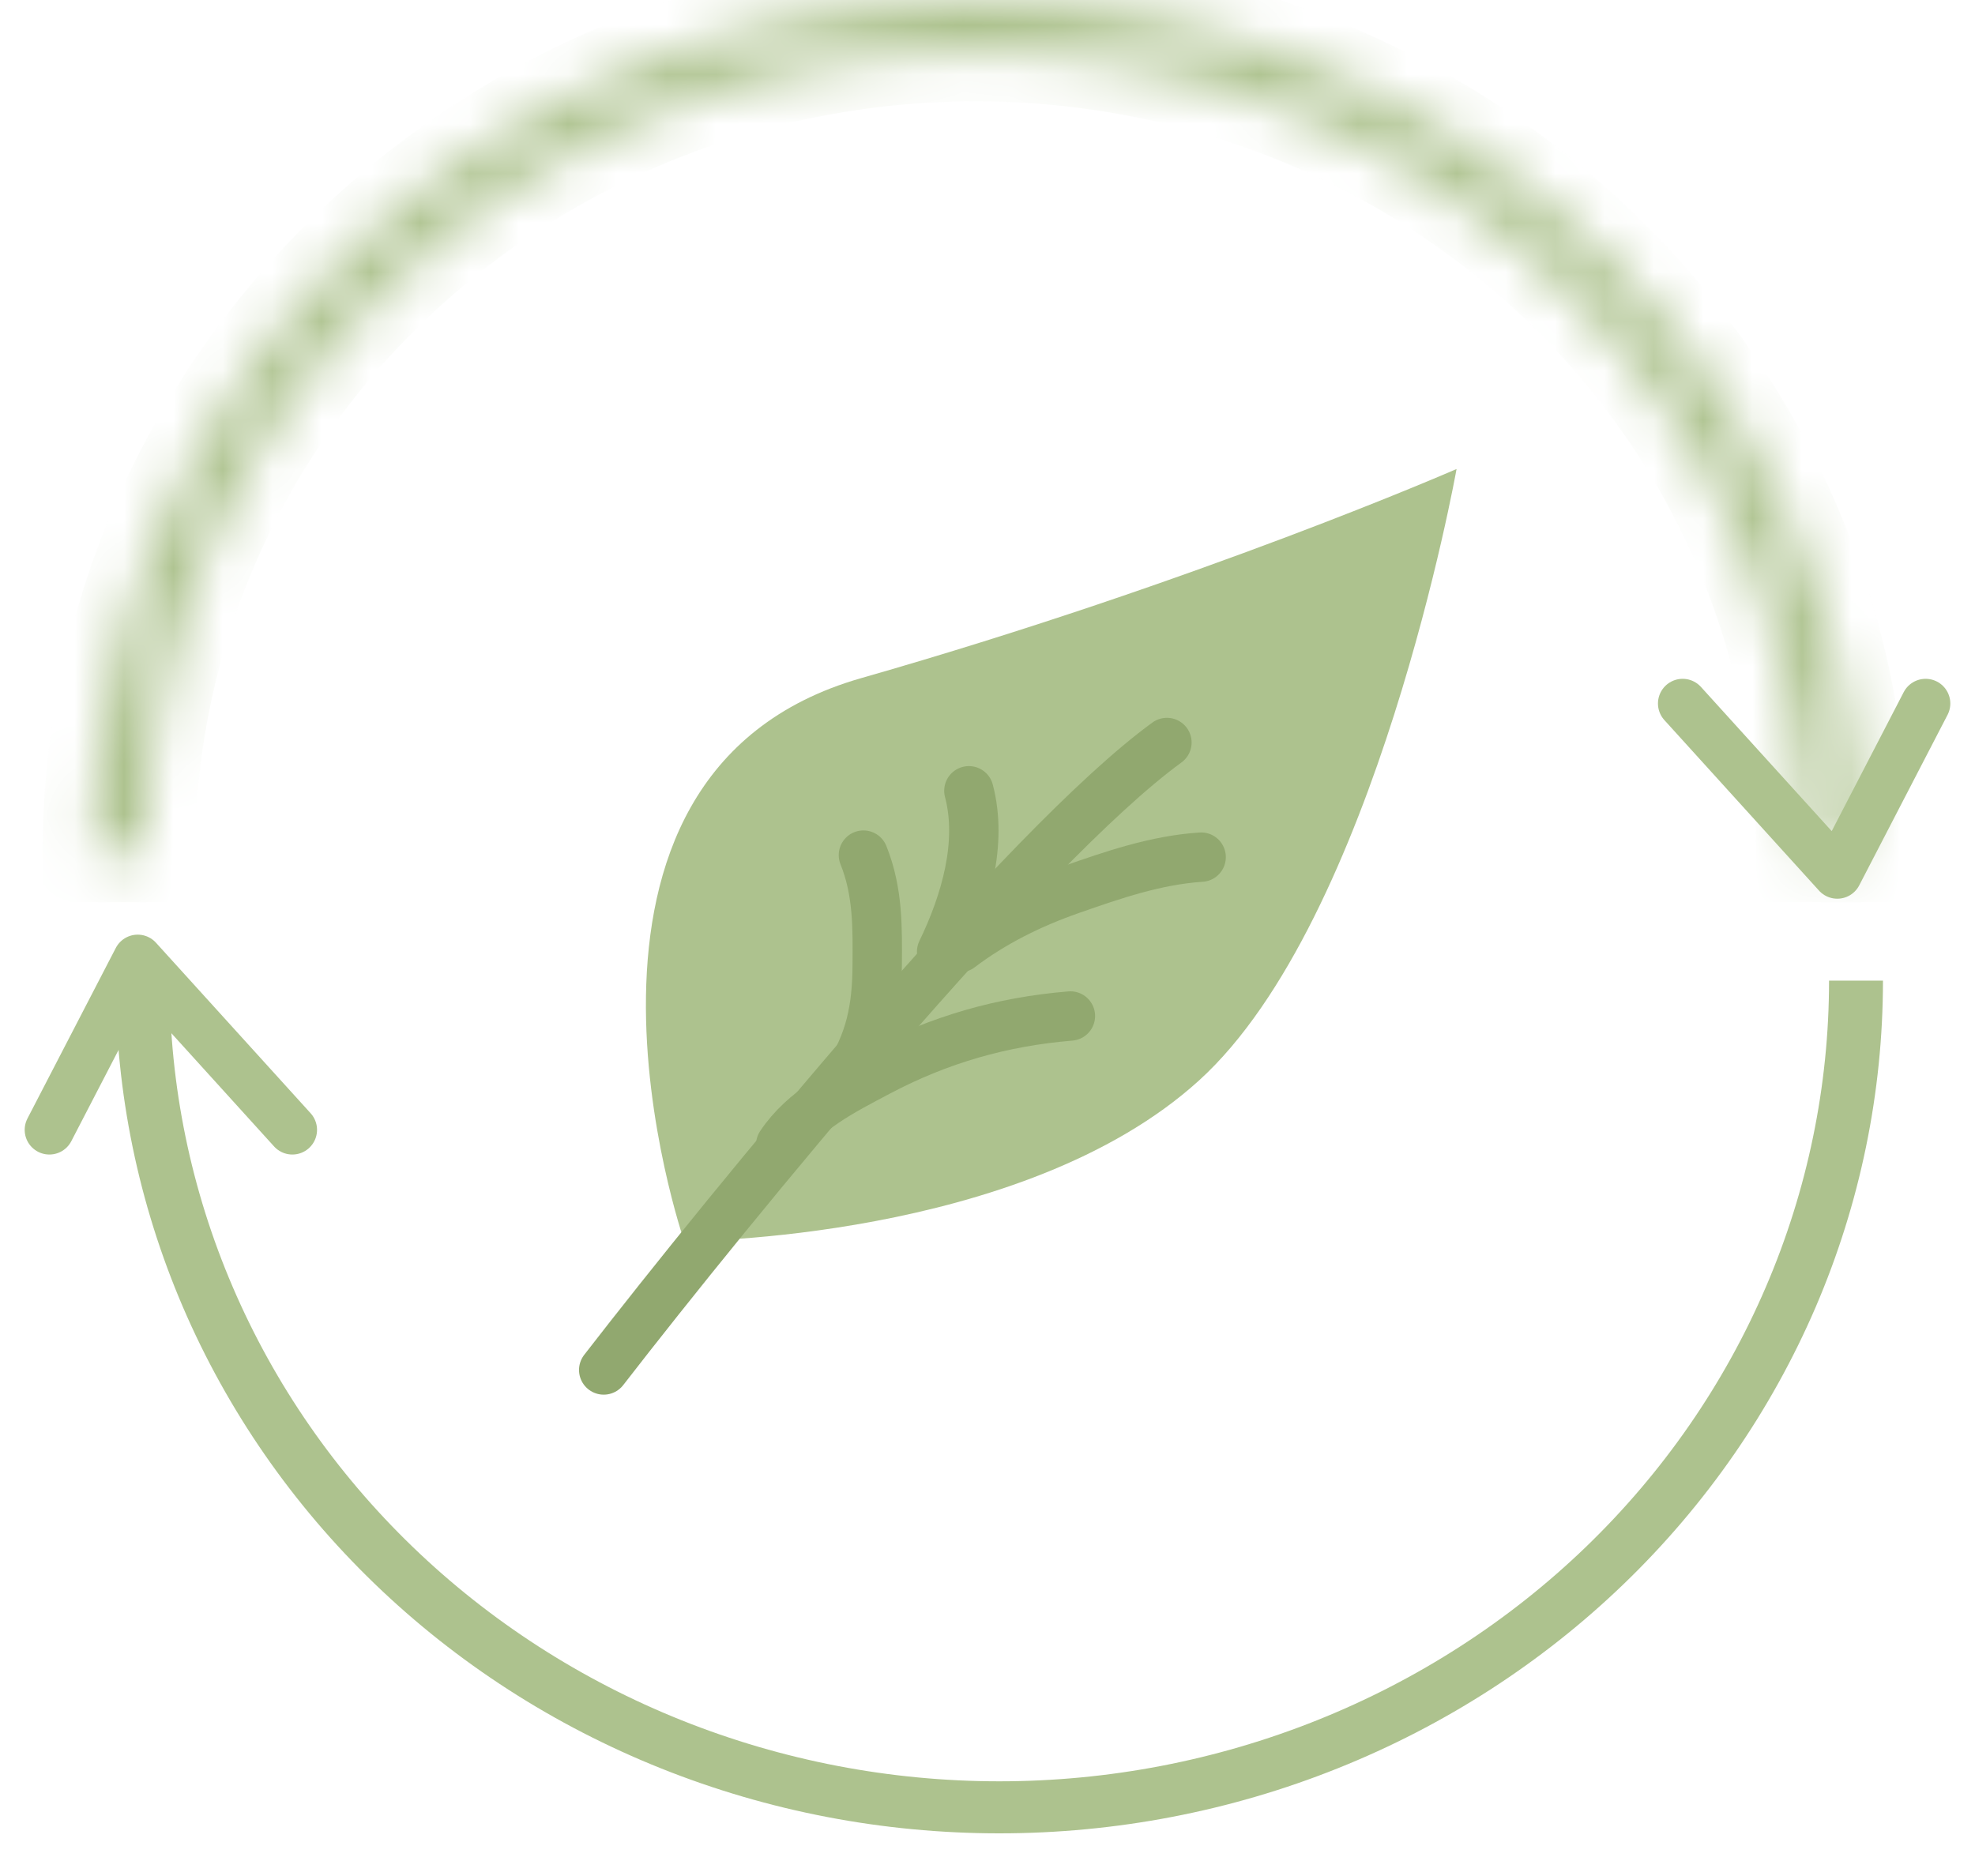 <?xml version="1.0" encoding="UTF-8"?> <svg xmlns="http://www.w3.org/2000/svg" width="40" height="38" viewBox="0 0 40 38" fill="none"> <path d="M29.5 9.5C29.5 9.5 27.871 18.626 24.286 21.884C20.701 25.142 13.858 25.142 13.858 25.142C13.858 25.142 10.597 15.691 17.442 13.736C24.286 11.78 29.5 9.5 29.5 9.5Z" fill="#ADC28E"></path> <path d="M12.227 27.75C14.834 24.383 20.766 17.125 23.634 15.04" stroke="#91A86F" stroke-linecap="round"></path> <path d="M19.623 16.018C19.904 17.078 19.554 18.278 19.071 19.277" stroke="#91A86F" stroke-linecap="round"></path> <path d="M17.487 17.321C17.786 18.064 17.771 18.799 17.766 19.558C17.76 20.395 17.642 21.107 17.116 21.884" stroke="#91A86F" stroke-linecap="round"></path> <path d="M15.812 23.188C16.275 22.489 17.072 22.09 17.784 21.713C19.025 21.056 20.291 20.695 21.679 20.58" stroke="#91A86F" stroke-linecap="round"></path> <path d="M19.438 19.195C20.119 18.679 20.879 18.304 21.683 18.023C22.547 17.72 23.407 17.423 24.327 17.362" stroke="#91A86F" stroke-linecap="round"></path> <mask id="path-7-inside-1_207_299" fill="white"> <path d="M37.658 17.273C37.658 15.004 37.195 12.758 36.295 10.663C35.396 8.567 34.078 6.663 32.416 5.059C30.754 3.455 28.781 2.183 26.61 1.315C24.438 0.447 22.111 -9.915e-08 19.761 0C17.41 9.915e-08 15.083 0.447 12.912 1.315C10.741 2.183 8.768 3.455 7.106 5.059C5.444 6.663 4.126 8.567 3.226 10.663C2.327 12.758 1.864 15.004 1.864 17.273L2.953 17.273C2.953 15.143 3.388 13.033 4.233 11.065C5.077 9.097 6.315 7.309 7.876 5.803C9.437 4.296 11.29 3.102 13.329 2.286C15.368 1.471 17.554 1.052 19.761 1.052C21.968 1.052 24.154 1.471 26.193 2.286C28.232 3.102 30.085 4.296 31.645 5.803C33.206 7.309 34.444 9.097 35.289 11.065C36.133 13.033 36.568 15.143 36.568 17.273H37.658Z"></path> </mask> <path d="M37.658 17.273C37.658 15.004 37.195 12.758 36.295 10.663C35.396 8.567 34.078 6.663 32.416 5.059C30.754 3.455 28.781 2.183 26.61 1.315C24.438 0.447 22.111 -9.915e-08 19.761 0C17.41 9.915e-08 15.083 0.447 12.912 1.315C10.741 2.183 8.768 3.455 7.106 5.059C5.444 6.663 4.126 8.567 3.226 10.663C2.327 12.758 1.864 15.004 1.864 17.273L2.953 17.273C2.953 15.143 3.388 13.033 4.233 11.065C5.077 9.097 6.315 7.309 7.876 5.803C9.437 4.296 11.29 3.102 13.329 2.286C15.368 1.471 17.554 1.052 19.761 1.052C21.968 1.052 24.154 1.471 26.193 2.286C28.232 3.102 30.085 4.296 31.645 5.803C33.206 7.309 34.444 9.097 35.289 11.065C36.133 13.033 36.568 15.143 36.568 17.273H37.658Z" fill="#ADC28E" stroke="#ADC28E" stroke-width="2" mask="url(#path-7-inside-1_207_299)"></path> <path d="M34.079 14.25L37.211 17.704L39 14.25" stroke="#ADC28E" stroke-linecap="round" stroke-linejoin="round"></path> <path d="M2.342 19.863C2.342 22.132 2.805 24.378 3.704 26.474C4.604 28.569 5.922 30.473 7.584 32.077C9.246 33.681 11.219 34.953 13.39 35.821C15.562 36.69 17.889 37.136 20.239 37.136C22.59 37.136 24.917 36.69 27.088 35.821C29.259 34.953 31.232 33.681 32.894 32.077C34.556 30.473 35.874 28.569 36.774 26.474C37.673 24.378 38.136 22.132 38.136 19.863L37.044 19.863C37.044 21.993 36.609 24.102 35.764 26.07C34.92 28.038 33.682 29.826 32.122 31.332C30.561 32.838 28.709 34.032 26.67 34.847C24.631 35.662 22.446 36.082 20.239 36.082C18.032 36.082 15.847 35.662 13.808 34.847C11.77 34.032 9.917 32.838 8.357 31.332C6.796 29.826 5.558 28.038 4.714 26.07C3.869 24.102 3.435 21.993 3.435 19.863L2.342 19.863Z" fill="#ADC28E"></path> <path d="M5.921 22.886L2.789 19.432L1 22.886" stroke="#ADC28E" stroke-linecap="round" stroke-linejoin="round"></path> </svg> 